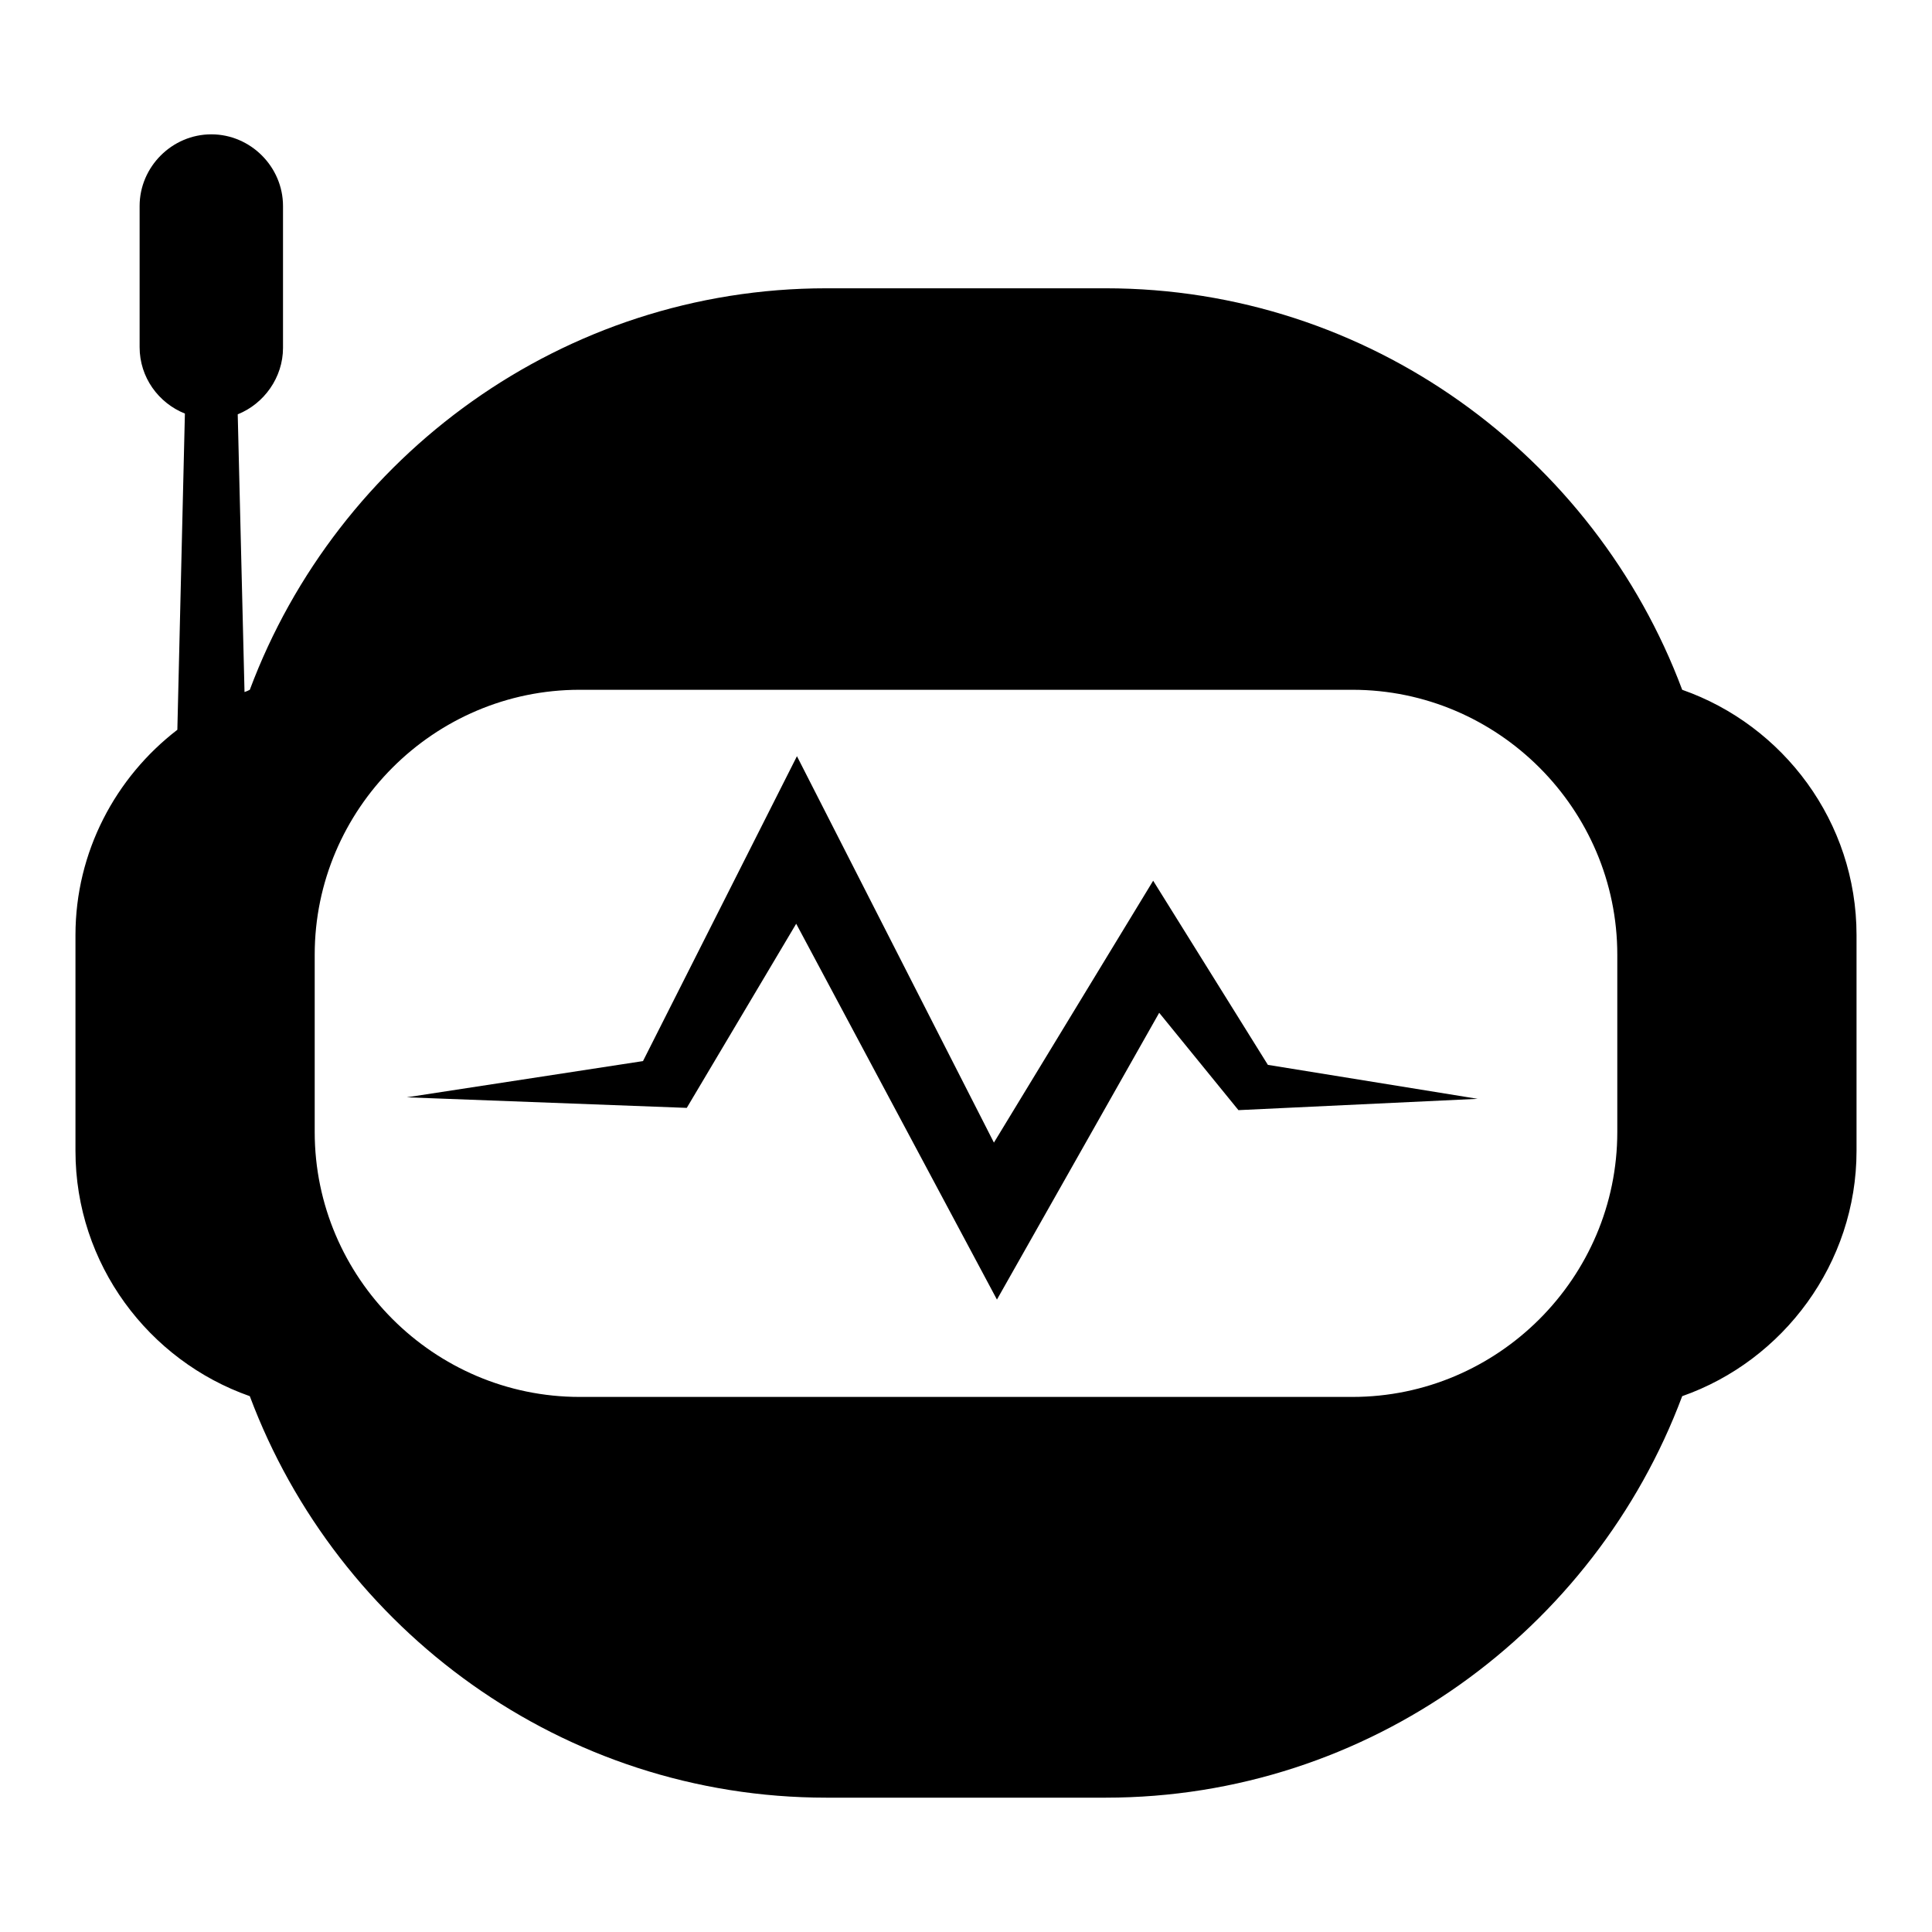 <?xml version="1.0" encoding="utf-8"?>
<!-- Svg Vector Icons : http://www.onlinewebfonts.com/icon -->
<!DOCTYPE svg PUBLIC "-//W3C//DTD SVG 1.1//EN" "http://www.w3.org/Graphics/SVG/1.1/DTD/svg11.dtd">
<svg version="1.1" xmlns="http://www.w3.org/2000/svg" xmlns:xlink="http://www.w3.org/1999/xlink" x="0px" y="0px" viewBox="0 0 256 256" enable-background="new 0 0 256 256" xml:space="preserve">
<g> <path fill="#000000" d="M222.9,91.4c-11.6-31-41.5-53.2-76.4-53.2h-37c-34.9,0-64.8,22.2-76.4,53.2c-0.2,0.1-0.4,0.2-0.7,0.3 l-0.9-36.8c3.5-1.4,6-4.9,6-8.8V27.3c0-5.2-4.3-9.5-9.5-9.5c-5.2,0-9.5,4.3-9.5,9.5V46c0,4,2.5,7.4,6,8.8l-1,41.9 C15.3,103,10,112.9,10,123.9v28.6c0,15,9.7,27.8,23.1,32.5c11.6,31,41.5,53.2,76.4,53.2h37c34.9,0,64.8-22.2,76.4-53.2 c13.4-4.7,23.1-17.6,23.1-32.5v-28.6C246,108.9,236.3,96.1,222.9,91.4z M214.3,150c0,19.3-15.8,35.1-35.1,35.1H76.8 c-19.3,0-35.1-15.8-35.1-35.1v-23.5c0-19.3,15.8-35.1,35.1-35.1h102.4c19.3,0,35.1,15.8,35.1,35.1V150z M152.8,116.7l-21.1,34.7 l-26.1-51.2l-20.4,40.4l-31.3,4.8l37.1,1.4l14.5-24.4l26.6,49.8l21.5-38l10.5,12.9l31.7-1.5l-27.8-4.5L152.8,116.7z"/></g>
</svg>